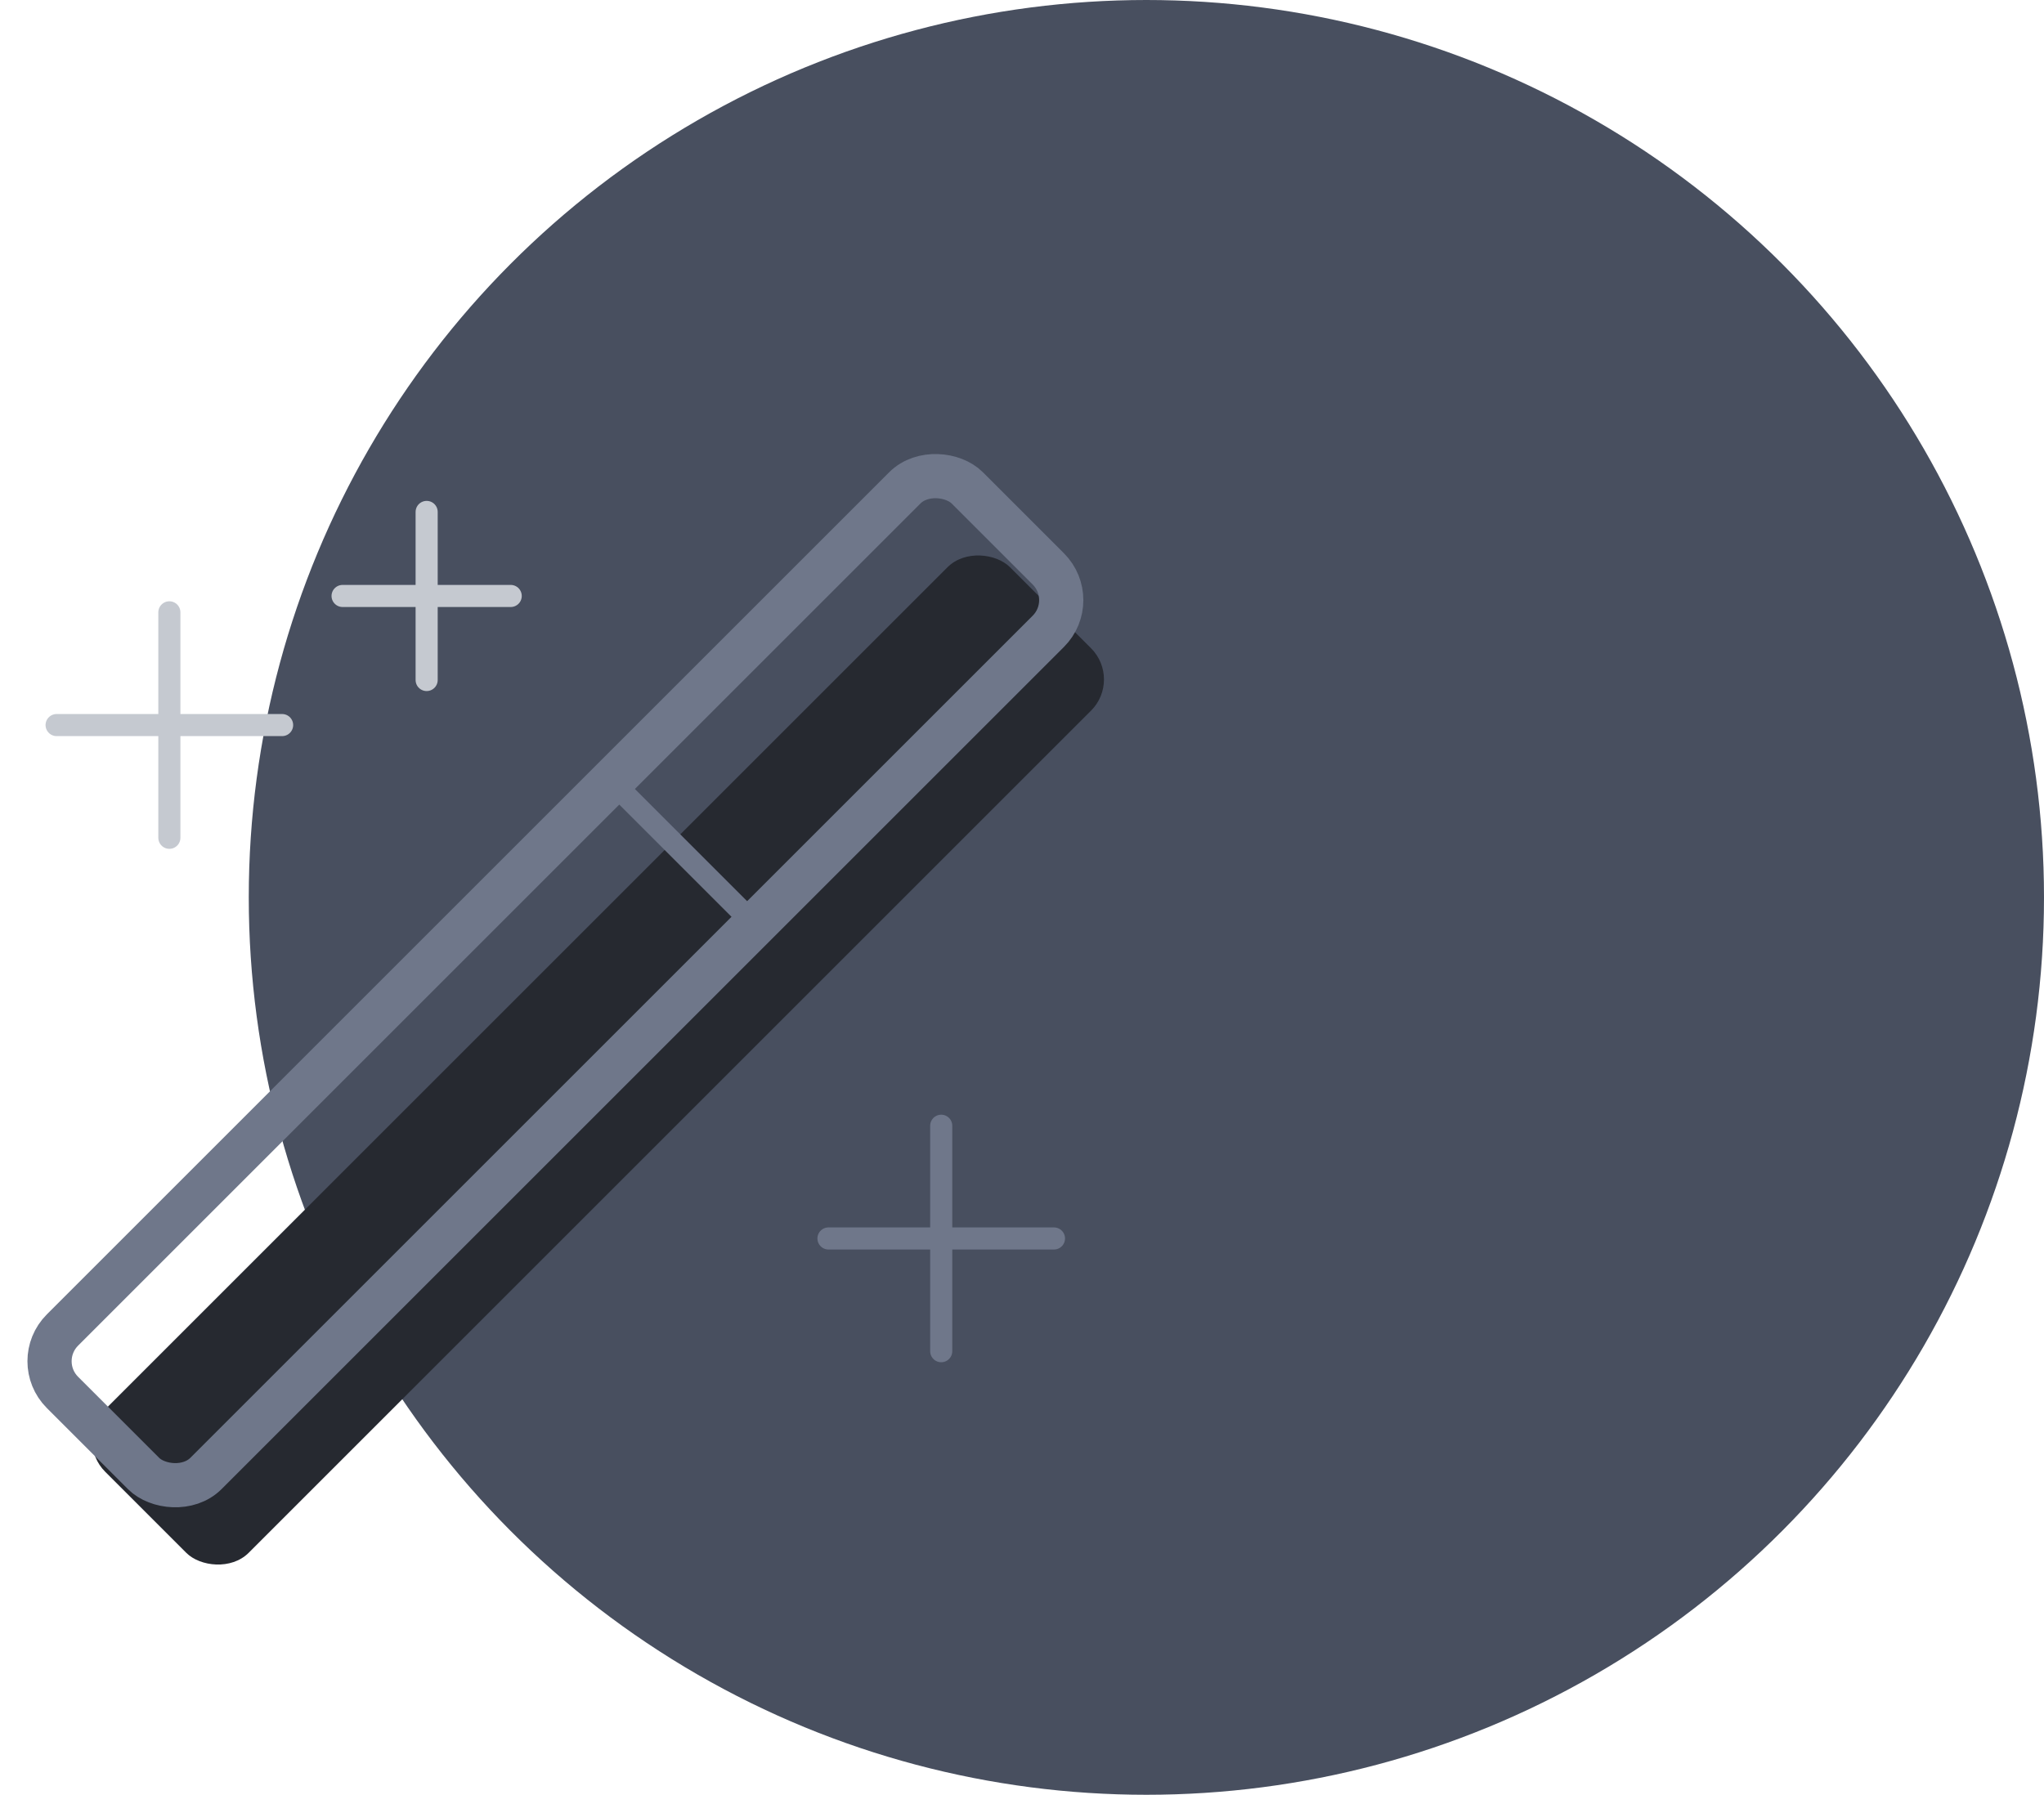 <svg xmlns="http://www.w3.org/2000/svg" width="277.495" height="243.722" viewBox="0 0 277.495 243.722">
  <g id="Group_4658" data-name="Group 4658" transform="translate(-51.001 -109.472)">
    <circle id="Ellipse_1081" data-name="Ellipse 1081" cx="121.861" cy="121.861" r="121.861" transform="translate(84.774 109.472)" fill="#484f5f"/>
    <rect id="Rectangle_2263" data-name="Rectangle 2263" width="173.715" height="27.55" rx="5.993" transform="translate(61.044 305.092) rotate(-45)" fill="#262930"/>
    <rect id="Rectangle_2264" data-name="Rectangle 2264" width="173.715" height="27.55" rx="5.993" transform="translate(55.244 294.318) rotate(-45)" fill="none" stroke="#6f778a" stroke-linecap="round" stroke-linejoin="round" stroke-width="6"/>
    <line id="Line_3022" data-name="Line 3022" x2="19.481" y2="19.481" transform="translate(134.012 215.549)" fill="none" stroke="#6f778a" stroke-linecap="round" stroke-linejoin="round" stroke-width="3"/>
    <line id="Line_3023" data-name="Line 3023" y2="30.615" transform="translate(73.994 192.624)" fill="none" stroke="#c5c9d0" stroke-linecap="round" stroke-linejoin="round" stroke-width="3"/>
    <line id="Line_3024" data-name="Line 3024" x1="30.615" transform="translate(58.686 207.932)" fill="none" stroke="#c5c9d0" stroke-linecap="round" stroke-linejoin="round" stroke-width="3"/>
    <line id="Line_3025" data-name="Line 3025" y2="30.615" transform="translate(178.782 262.342)" fill="none" stroke="#6f778a" stroke-linecap="round" stroke-linejoin="round" stroke-width="3"/>
    <line id="Line_3026" data-name="Line 3026" x1="30.615" transform="translate(163.474 277.649)" fill="none" stroke="#6f778a" stroke-linecap="round" stroke-linejoin="round" stroke-width="3"/>
    <line id="Line_3027" data-name="Line 3027" y2="22.825" transform="translate(108.923 178.989)" fill="none" stroke="#c5c9d0" stroke-linecap="round" stroke-linejoin="round" stroke-width="3"/>
    <line id="Line_3028" data-name="Line 3028" x1="22.825" transform="translate(97.51 190.401)" fill="none" stroke="#c5c9d0" stroke-linecap="round" stroke-linejoin="round" stroke-width="3"/>
  </g>
</svg>
